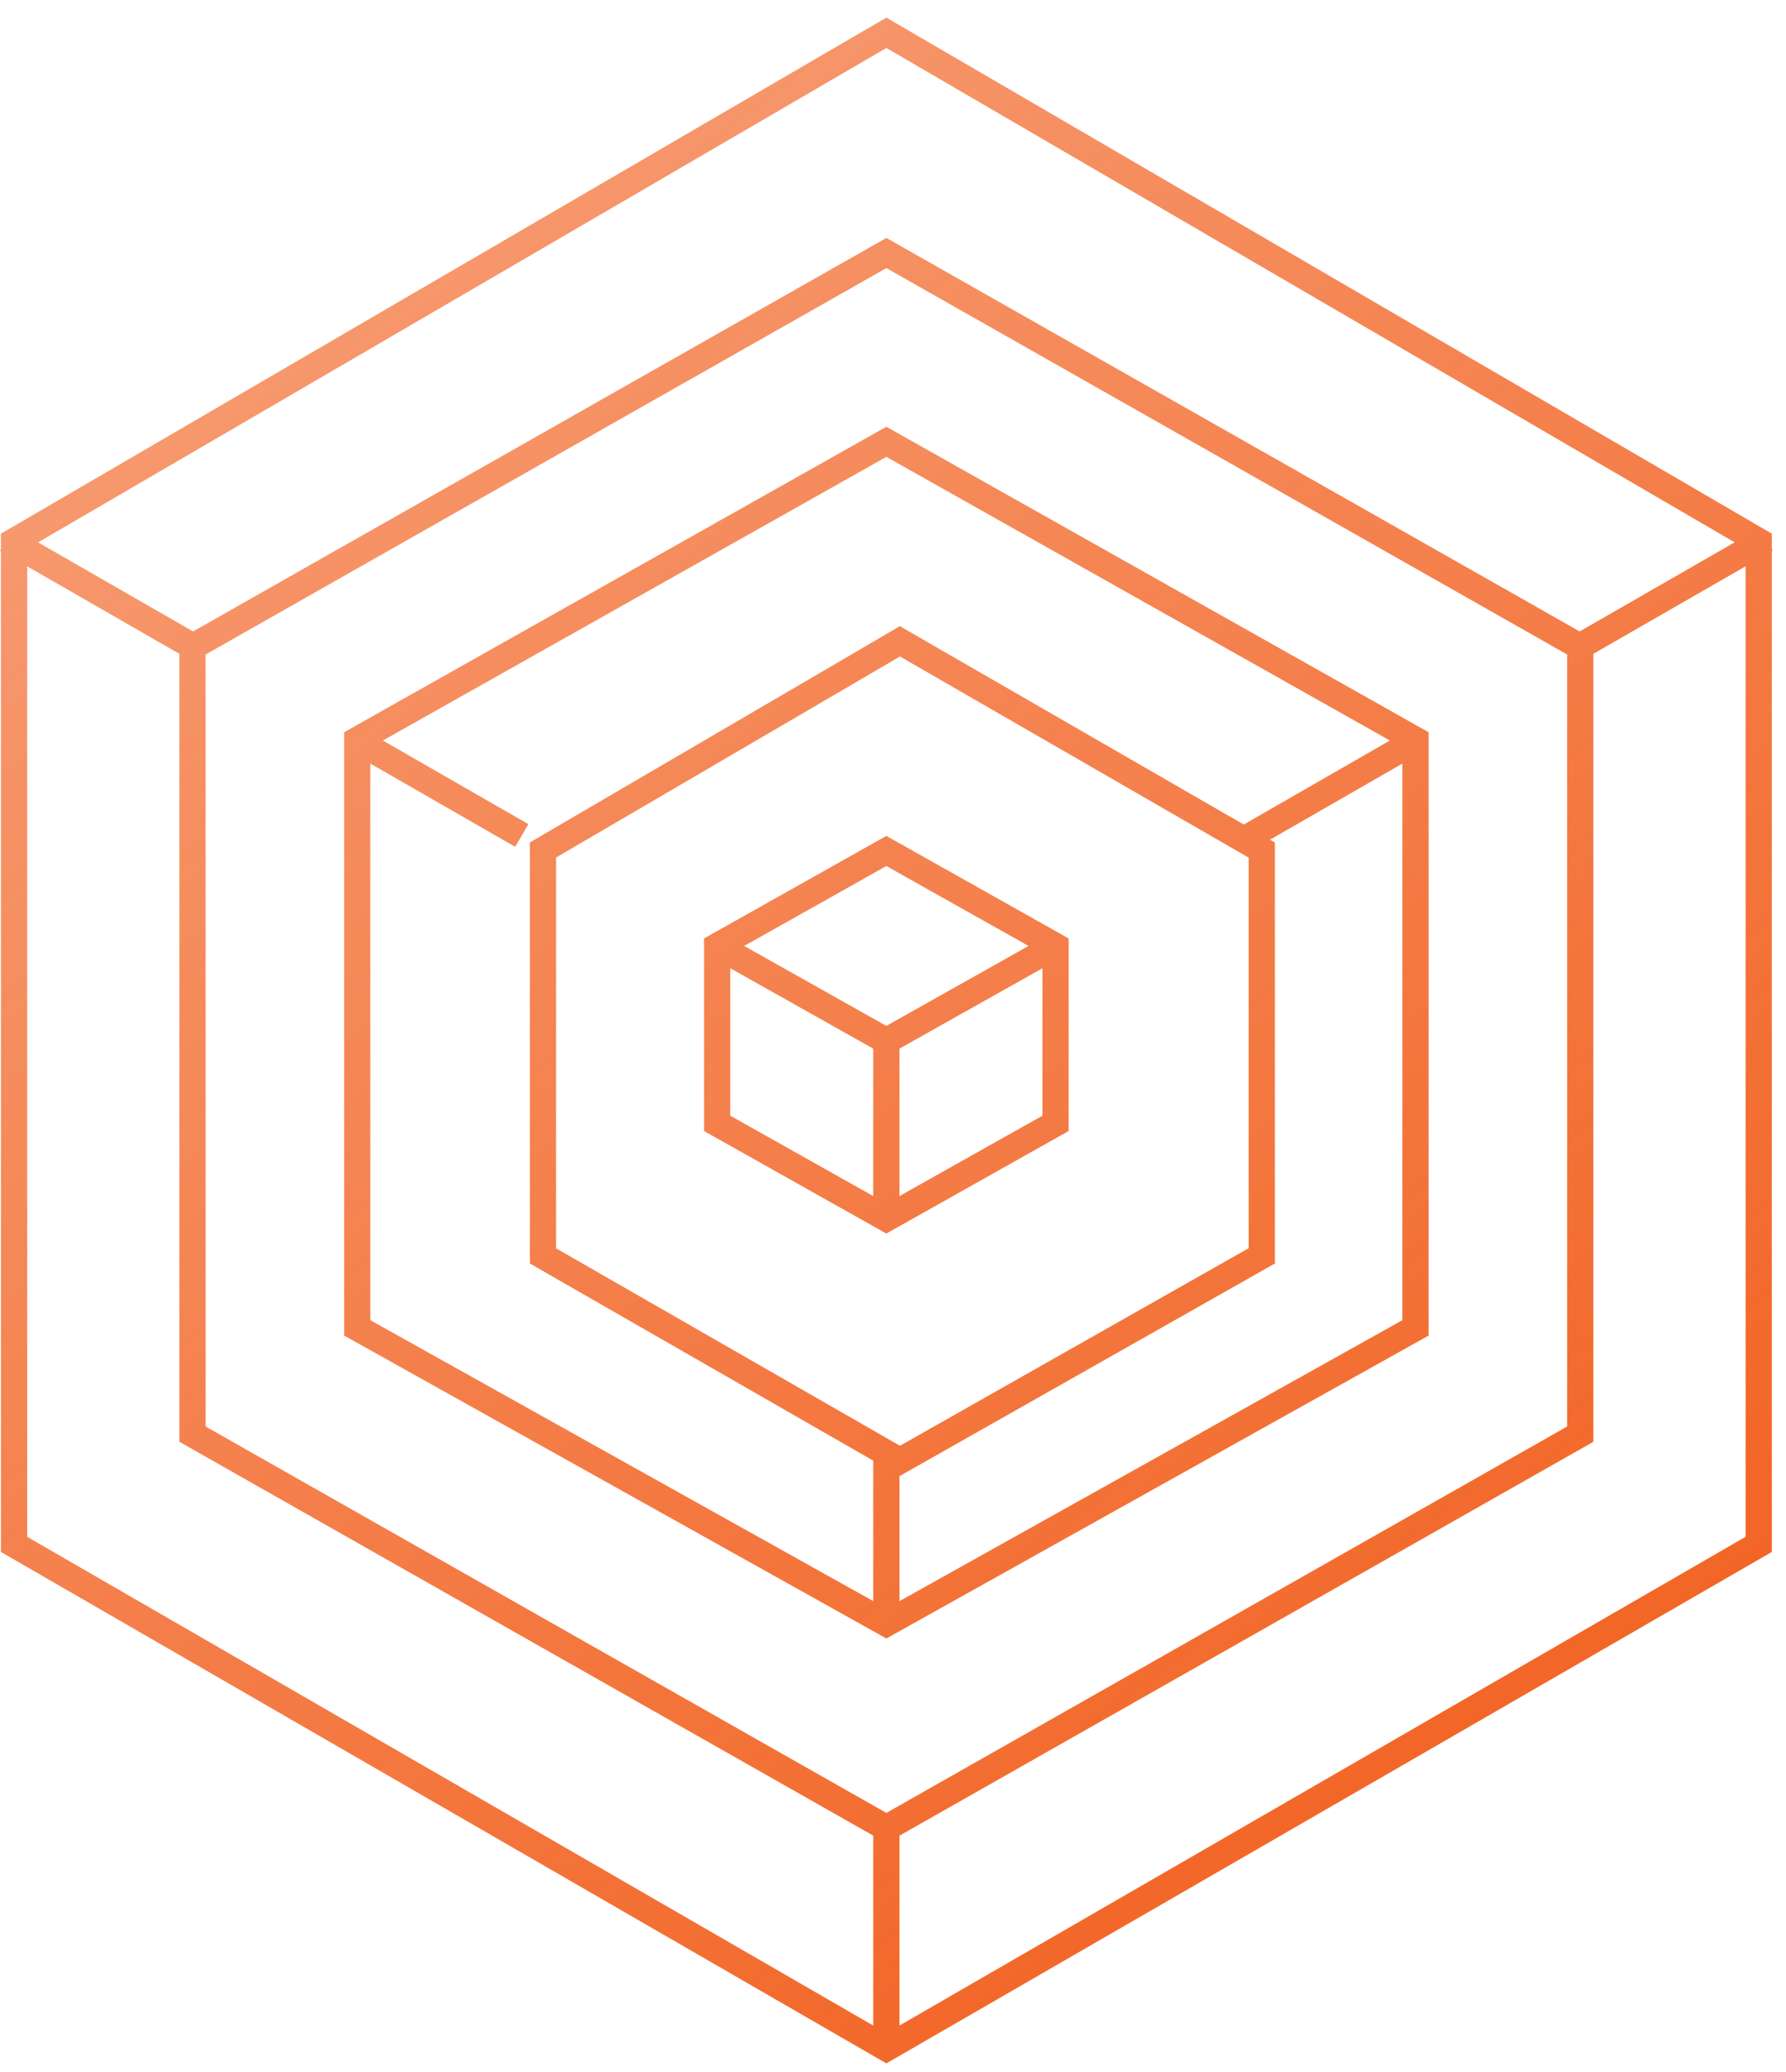 <svg width="69" height="80" viewBox="0 0 69 80" fill="none" xmlns="http://www.w3.org/2000/svg">
<path fill-rule="evenodd" clip-rule="evenodd" d="M1.471 20.944L34.244 1.852L67.016 20.943L61.028 24.384L34.244 9.188L7.459 24.384L1.471 20.944ZM0.036 21.205L0 21.267L0.036 21.288L0.036 59.93L34.244 79.68L68.452 59.93V21.287L68.488 21.266L68.452 21.205V20.608L34.244 0.68L0.036 20.608L0.036 21.205ZM67.439 21.869L61.558 25.247V55.676L34.75 70.886V78.218L67.439 59.345V21.869ZM33.737 78.218L1.049 59.345L1.049 21.869L6.931 25.249V55.676L33.737 70.885L33.737 78.218ZM34.244 10.352L7.944 25.274V55.086L34.244 70.008L60.545 55.086V25.274L34.244 10.352ZM20.414 31.826L14.791 28.596L34.244 17.642L53.697 28.596L48.05 31.84L34.765 24.18L20.47 32.533V48.791L33.737 56.405V61.829L14.307 50.98L14.307 29.486L19.904 32.701L20.414 31.826ZM34.75 61.83V56.986L34.765 56.995L49.253 48.791V32.533L49.065 32.425L54.18 29.486V50.98L34.75 61.83ZM34.244 16.48L55.193 28.276V51.574L34.244 63.272L13.295 51.574L13.295 28.276L34.244 16.48ZM34.769 25.351L21.483 33.114V48.205L34.769 55.83L48.24 48.201V33.118L34.769 25.351ZM33.736 47.35L34.243 47.635L34.749 47.35L41.285 43.676V36.819V36.239L40.769 35.948L34.243 32.28L27.717 35.948L27.2 36.239V36.819V43.676L33.736 47.35ZM34.749 46.188L40.273 43.084V37.389L34.749 40.494V43.916V46.188ZM34.243 39.616L39.735 36.529L34.243 33.442L28.75 36.529L34.243 39.616ZM28.213 37.389V43.084L33.736 46.188V43.916V40.494L28.213 37.389Z" fill="url(#paint0_linear_53_12500)"/>
<defs>
<linearGradient id="paint0_linear_53_12500" x1="-68.944" y1="-83.891" x2="52.562" y2="74.233" gradientUnits="userSpaceOnUse">
<stop stop-color="#F26424" stop-opacity="0.1"/>
<stop offset="1" stop-color="#F26424"/>
</linearGradient>
</defs>
</svg>
